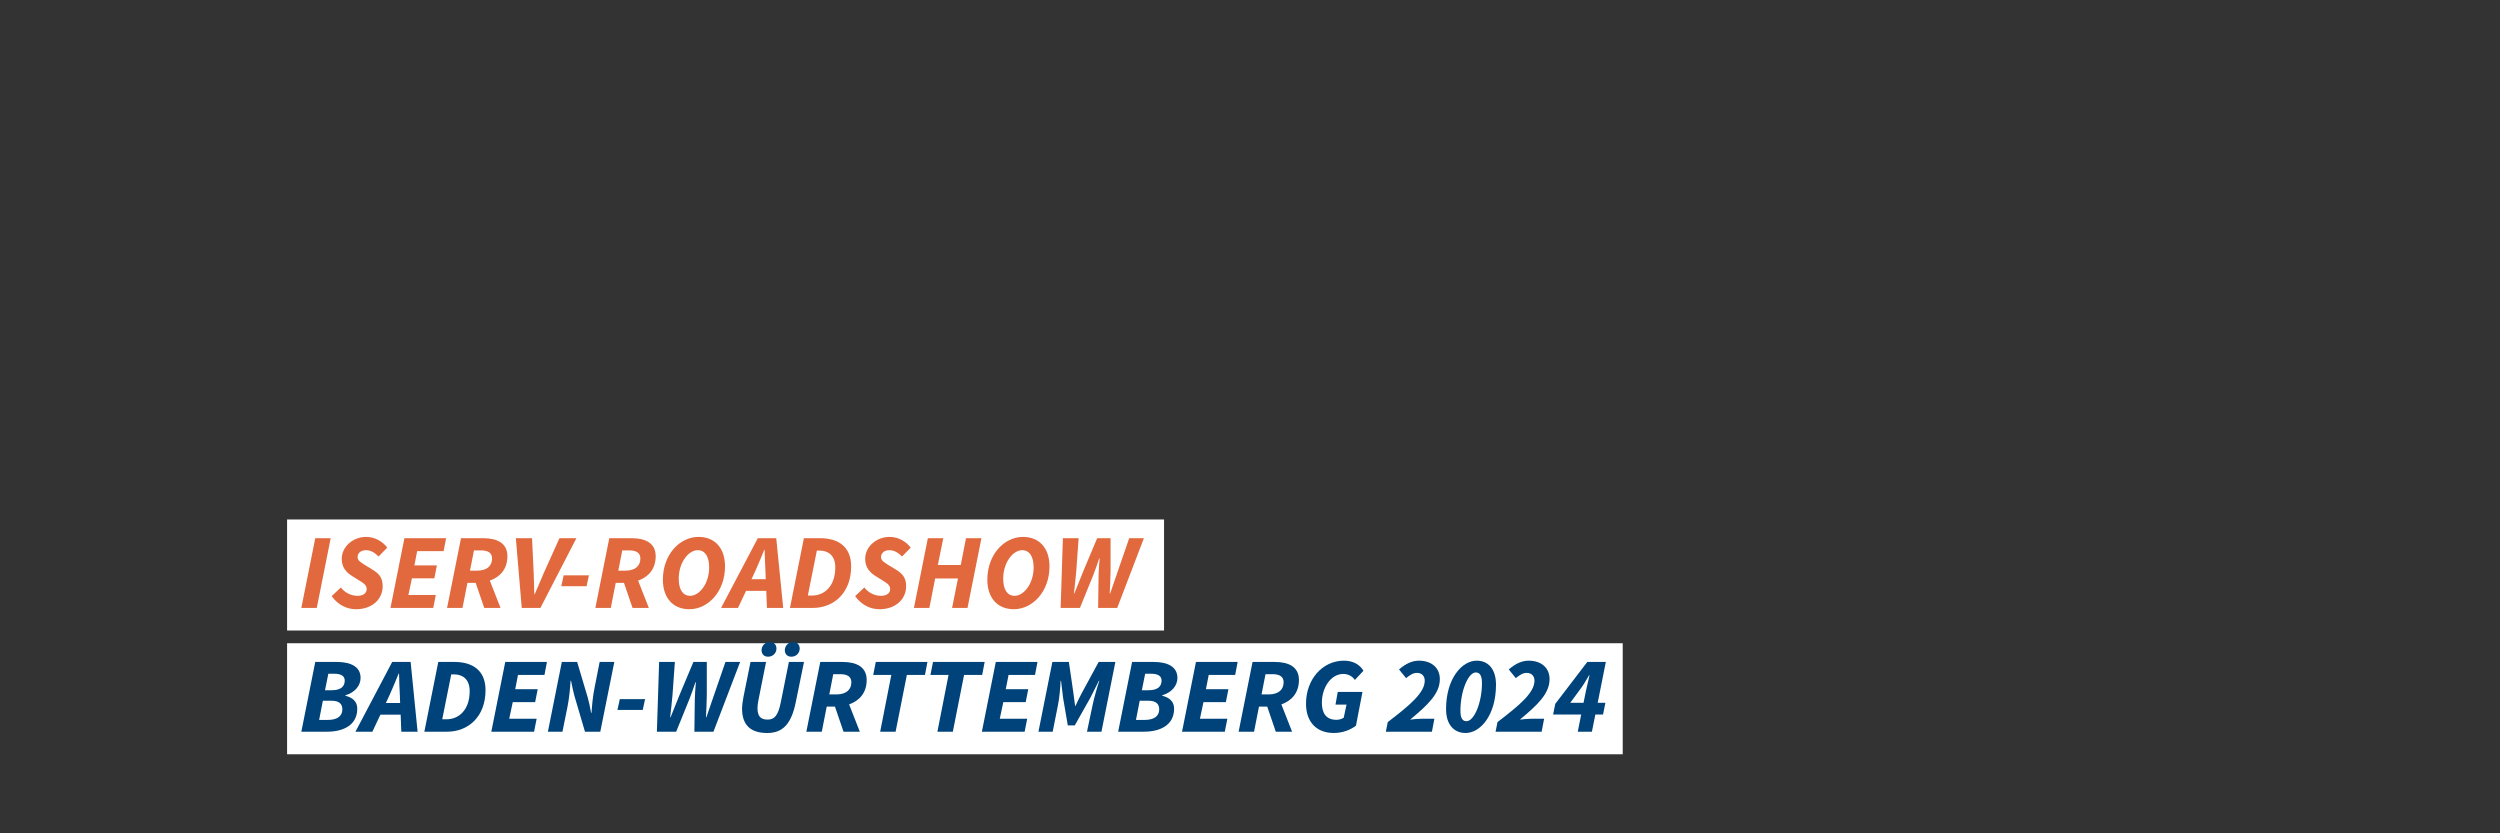 <?xml version="1.0" encoding="UTF-8"?><svg id="SVG_Export_Wuppertal_Logo" xmlns="http://www.w3.org/2000/svg" width="1800" height="600" viewBox="0 0 1800 600"><rect x="0" y="0" width="1800" height="600" fill="#333333" stroke="none"/><defs><style>.cls-1{fill:#00437a;}.cls-1,.cls-2,.cls-3{stroke-width:0px;}.cls-2{fill:#e1693d;}.cls-3{fill:#fff;}</style></defs><rect class="cls-3" x="206.706" y="463.131" width="961.65" height="79.944"/><path class="cls-1" d="M226.99,476.607h15.584c10.029,0,17.05,3.472,17.05,11.495,0,5.632-4.166,10.492-10.878,12.498l-.154.309c5.632,1.389,8.641,4.475,8.641,9.335,0,11.881-10.029,16.587-21.833,16.587h-18.438l10.029-50.224ZM236.017,518.345c6.866,0,10.492-2.777,10.492-7.638,0-4.012-2.546-6.172-7.715-6.172h-6.326l-2.7,13.81h6.249ZM238.794,496.975c6.712,0,9.412-2.777,9.412-6.943,0-3.163-2.392-4.938-7.561-4.938h-4.243l-2.392,11.881h4.783Z"/><path class="cls-1" d="M282.384,476.607h13.27l5.015,50.224h-11.727l-.463-12.267h-14.581l-5.786,12.267h-12.189l26.462-50.224ZM277.833,506.155h10.261l-.231-6.326c-.231-4.938-.463-9.566-.54-14.812h-.309c-2.16,5.169-4.012,9.875-6.249,14.812l-2.932,6.326Z"/><path class="cls-1" d="M315.559,476.607h11.649c13.424,0,22.373,6.403,22.373,20.29,0,19.133-12.421,29.934-27.696,29.934h-16.355l10.029-50.224ZM321.577,517.882c8.563,0,16.587-6.48,16.587-20.29,0-8.718-5.246-12.035-11.187-12.035h-2.083l-6.48,32.325h3.163Z"/><path class="cls-1" d="M363.779,476.607h30.011l-1.774,9.335h-19.056l-2.006,10.261h16.201l-1.852,9.335h-16.124l-2.546,11.958h19.75l-1.852,9.335h-30.782l10.029-50.224Z"/><path class="cls-1" d="M404.516,476.607h11.032l7.638,25.69c.849,2.932,1.697,6.943,2.392,10.955h.309c.386-5.632,1.003-12.421,2.237-18.284l3.626-18.361h10.569l-10.106,50.224h-11.032l-7.561-25.69c-.771-2.932-1.697-6.789-2.469-11.032h-.309c-.386,5.632-1.003,12.498-2.16,18.284l-3.703,18.438h-10.492l10.029-50.224Z"/><path class="cls-1" d="M446.254,503.378h18.207l-1.697,7.792h-18.207l1.697-7.792Z"/><path class="cls-1" d="M474.568,476.607h11.341l-1.697,23.685c-.54,5.323-1.003,10.801-1.697,16.124h.309c2.083-5.323,4.475-10.955,6.48-16.124l9.952-23.685h9.644v23.685c-.077,5.169-.309,10.724-.617,16.124h.309c1.774-5.4,3.857-10.878,5.555-16.124l8.178-23.685h10.569l-19.21,50.224h-13.732l.309-23.376c.077-3.472.386-8.023.771-12.267h-.309c-1.389,4.089-2.932,8.641-4.397,12.267l-9.489,23.376h-13.887l1.62-50.224Z"/><path class="cls-1" d="M534.283,510.09c0-2.237.54-5.632,1.003-8.255l5.092-25.228h11.187l-5.478,27.388c-.386,2.006-.694,3.935-.694,5.786,0,5.478,1.852,8.332,7.329,8.332,4.783,0,7.561-2.777,9.489-12.652l5.786-28.854h10.878l-5.863,28.699c-3.24,16.201-9.566,22.45-20.599,22.45-12.035,0-18.13-5.709-18.13-17.667ZM548.324,468.121c0-3.086,2.546-5.94,6.018-5.94,2.623,0,4.706,1.852,4.706,4.783,0,3.317-2.623,5.863-6.018,5.863-2.623,0-4.706-1.62-4.706-4.706ZM565.065,468.121c0-3.086,2.623-5.94,6.018-5.94,2.623,0,4.706,1.852,4.706,4.783,0,3.317-2.623,5.863-6.018,5.863-2.623,0-4.706-1.62-4.706-4.706Z"/><path class="cls-1" d="M590.603,476.607h15.97c9.952,0,17.436,3.472,17.436,12.961,0,9.412-5.4,15.044-12.652,17.59l7.715,19.673h-11.727l-6.172-18.053h-5.94l-3.549,18.053h-11.109l10.029-50.224ZM602.175,499.983c7.175,0,10.801-3.472,10.801-8.718,0-4.089-2.854-5.863-8.023-5.863h-5.015l-2.854,14.581h5.092Z"/><path class="cls-1" d="M641.755,485.942h-13.038l1.852-9.335h37.186l-1.774,9.335h-13.038l-8.101,40.889h-11.109l8.023-40.889Z"/><path class="cls-1" d="M682.954,485.942h-13.038l1.852-9.335h37.186l-1.774,9.335h-13.038l-8.101,40.889h-11.109l8.023-40.889Z"/><path class="cls-1" d="M716.978,476.607h30.011l-1.774,9.335h-19.056l-2.006,10.261h16.201l-1.852,9.335h-16.124l-2.546,11.958h19.75l-1.852,9.335h-30.782l10.029-50.224Z"/><path class="cls-1" d="M757.714,476.607h11.881l3.317,22.759c.463,3.009.771,5.709,1.157,8.872h.309c1.466-3.163,2.7-5.863,4.32-8.872l12.344-22.759h12.035l-10.029,50.224h-10.415l4.012-19.056c1.08-5.169,3.163-12.498,4.86-17.59h-.309l-6.172,12.267-11.187,19.827h-5.015l-3.395-19.827-1.466-12.267h-.309c-.231,5.092-.849,12.421-1.929,17.59l-3.78,19.056h-10.261l10.029-50.224Z"/><path class="cls-1" d="M815.114,476.607h15.584c10.029,0,17.05,3.472,17.05,11.495,0,5.632-4.166,10.492-10.878,12.498l-.154.309c5.632,1.389,8.641,4.475,8.641,9.335,0,11.881-10.029,16.587-21.833,16.587h-18.438l10.029-50.224ZM824.141,518.345c6.866,0,10.492-2.777,10.492-7.638,0-4.012-2.546-6.172-7.715-6.172h-6.326l-2.7,13.81h6.249ZM826.918,496.975c6.712,0,9.412-2.777,9.412-6.943,0-3.163-2.392-4.938-7.561-4.938h-4.243l-2.392,11.881h4.783Z"/><path class="cls-1" d="M861.096,476.607h30.011l-1.774,9.335h-19.056l-2.006,10.261h16.201l-1.852,9.335h-16.124l-2.546,11.958h19.75l-1.852,9.335h-30.782l10.029-50.224Z"/><path class="cls-1" d="M901.833,476.607h15.97c9.952,0,17.436,3.472,17.436,12.961,0,9.412-5.4,15.044-12.652,17.59l7.715,19.673h-11.727l-6.172-18.053h-5.94l-3.549,18.053h-11.109l10.029-50.224ZM913.405,499.983c7.175,0,10.801-3.472,10.801-8.718,0-4.089-2.854-5.863-8.023-5.863h-5.015l-2.854,14.581h5.092Z"/><path class="cls-1" d="M940.332,506.618c0-17.513,11.881-30.937,27.311-30.937,6.172,0,11.264,2.546,14.041,7.252l-6.172,6.635c-2.083-3.009-5.092-4.32-8.409-4.32-8.641,0-15.353,9.566-15.353,20.676,0,7.561,3.009,12.344,10.569,12.344,1.852,0,3.857-.617,5.169-1.543l2.006-9.412h-7.946l1.62-9.104h17.821l-4.706,24.302c-3.857,2.932-9.566,5.246-15.893,5.246-12.421,0-20.059-7.792-20.059-21.139Z"/><path class="cls-1" d="M999.198,519.888c15.97-12.189,26.616-21.139,26.616-29.779,0-3.317-2.006-5.632-5.632-5.632-2.777,0-5.015,1.543-7.792,3.78l-5.092-6.249c4.783-4.166,9.489-6.326,14.272-6.326,9.335,0,15.121,5.323,15.121,13.27,0,10.569-8.872,18.747-21.37,29.162,2.469-.309,5.94-.617,8.178-.617h9.258l-1.774,9.335h-33.174l1.389-6.943Z"/><path class="cls-1" d="M1041.168,510.553c0-21.987,11.418-34.871,22.064-34.871,7.946,0,13.887,5.632,13.887,17.281,0,22.064-11.264,34.794-21.91,34.794-7.946,0-14.041-5.555-14.041-17.204ZM1067.013,491.806c0-5.632-1.697-7.638-4.475-7.638-5.4,0-11.032,13.347-11.032,27.542,0,5.632,1.62,7.561,4.397,7.561,5.4,0,11.109-13.192,11.109-27.465Z"/><path class="cls-1" d="M1078.201,519.888c15.97-12.189,26.616-21.139,26.616-29.779,0-3.317-2.006-5.632-5.632-5.632-2.777,0-5.015,1.543-7.792,3.78l-5.092-6.249c4.783-4.166,9.489-6.326,14.272-6.326,9.335,0,15.121,5.323,15.121,13.27,0,10.569-8.872,18.747-21.37,29.162,2.469-.309,5.94-.617,8.178-.617h9.258l-1.774,9.335h-33.174l1.389-6.943Z"/><path class="cls-1" d="M1135.987,526.831l2.469-12.344h-20.213l1.543-7.715,23.067-30.165h13.347l-5.863,29.394h5.555l-1.697,8.486h-5.555l-2.469,12.344h-10.184ZM1140.153,506.001l1.774-8.795c.771-3.626,1.774-7.406,2.546-11.032h-.309c-1.852,3.009-3.549,6.172-5.632,9.026l-7.946,10.801h9.566Z"/><rect class="cls-3" x="206.706" y="374.025" width="631.409" height="79.944"/><path class="cls-2" d="M226.99,387.491h11.109l-10.029,50.224h-11.109l10.029-50.224Z"/><path class="cls-2" d="M238.794,429.229l6.635-6.249c2.777,3.703,7.329,6.018,12.035,6.018,3.78,0,6.558-1.774,6.558-4.86,0-2.854-2.083-4.166-5.863-6.48l-4.32-2.7c-4.706-2.854-7.792-6.558-7.792-12.575,0-8.718,8.023-15.815,17.59-15.815,5.94,0,11.495,2.932,15.198,7.715l-6.249,6.403c-2.623-2.7-5.632-4.552-9.104-4.552-3.935,0-6.018,2.314-6.018,4.938s2.16,3.78,6.249,6.326l4.783,2.932c4.86,3.009,7.021,6.018,7.021,11.881,0,9.104-7.483,16.433-19.21,16.433-6.172,0-12.729-2.777-17.513-9.412Z"/><path class="cls-2" d="M291.18,387.491h30.011l-1.774,9.335h-19.056l-2.006,10.261h16.201l-1.852,9.335h-16.124l-2.546,11.958h19.75l-1.852,9.335h-30.782l10.029-50.224Z"/><path class="cls-2" d="M331.916,387.491h15.97c9.952,0,17.436,3.472,17.436,12.961,0,9.412-5.4,15.044-12.652,17.59l7.715,19.673h-11.727l-6.172-18.053h-5.94l-3.549,18.053h-11.109l10.029-50.224ZM343.488,410.867c7.175,0,10.801-3.472,10.801-8.718,0-4.089-2.854-5.863-8.023-5.863h-5.015l-2.854,14.581h5.092Z"/><path class="cls-2" d="M371.418,387.491h11.649l1.157,24.302c.154,5.323.386,10.724.463,16.047h.309c2.314-5.323,4.552-10.724,6.866-16.047l10.955-24.302h12.189l-25.922,50.224h-13.424l-4.243-50.224Z"/><path class="cls-2" d="M405.828,414.262h18.207l-1.697,7.792h-18.207l1.697-7.792Z"/><path class="cls-2" d="M438.693,387.491h15.97c9.952,0,17.436,3.472,17.436,12.961,0,9.412-5.4,15.044-12.652,17.59l7.715,19.673h-11.727l-6.172-18.053h-5.94l-3.549,18.053h-11.109l10.029-50.224ZM450.266,410.867c7.175,0,10.801-3.472,10.801-8.718,0-4.089-2.854-5.863-8.023-5.863h-5.015l-2.854,14.581h5.092Z"/><path class="cls-2" d="M477.27,417.348c0-18.053,12.112-30.782,25.69-30.782,11.495,0,19.056,7.792,19.056,21.293,0,18.053-12.189,30.782-25.69,30.782-11.495,0-19.056-7.869-19.056-21.293ZM510.598,408.553c0-7.792-2.932-12.421-8.255-12.421-6.635,0-13.655,8.872-13.655,20.521,0,7.715,2.932,12.344,8.178,12.344,6.712,0,13.732-8.795,13.732-20.444Z"/><path class="cls-2" d="M545.625,387.491h13.27l5.015,50.224h-11.727l-.463-12.267h-14.581l-5.786,12.267h-12.189l26.462-50.224ZM541.073,417.039h10.261l-.231-6.326c-.231-4.938-.463-9.566-.54-14.812h-.309c-2.16,5.169-4.012,9.875-6.249,14.812l-2.932,6.326Z"/><path class="cls-2" d="M578.8,387.491h11.649c13.424,0,22.373,6.403,22.373,20.29,0,19.133-12.421,29.934-27.696,29.934h-16.355l10.029-50.224ZM584.817,428.766c8.563,0,16.587-6.48,16.587-20.29,0-8.718-5.246-12.035-11.187-12.035h-2.083l-6.48,32.325h3.163Z"/><path class="cls-2" d="M615.679,429.229l6.635-6.249c2.777,3.703,7.329,6.018,12.035,6.018,3.78,0,6.558-1.774,6.558-4.86,0-2.854-2.083-4.166-5.863-6.48l-4.32-2.7c-4.706-2.854-7.792-6.558-7.792-12.575,0-8.718,8.023-15.815,17.59-15.815,5.94,0,11.495,2.932,15.198,7.715l-6.249,6.403c-2.623-2.7-5.632-4.552-9.104-4.552-3.935,0-6.018,2.314-6.018,4.938s2.16,3.78,6.249,6.326l4.783,2.932c4.86,3.009,7.021,6.018,7.021,11.881,0,9.104-7.483,16.433-19.21,16.433-6.172,0-12.729-2.777-17.513-9.412Z"/><path class="cls-2" d="M668.065,387.491h11.109l-3.935,19.287h16.51l3.78-19.287h11.109l-10.029,50.224h-11.109l4.243-21.216h-16.433l-4.166,21.216h-11.109l10.029-50.224Z"/><path class="cls-2" d="M710.884,417.348c0-18.053,12.112-30.782,25.69-30.782,11.495,0,19.056,7.792,19.056,21.293,0,18.053-12.189,30.782-25.69,30.782-11.495,0-19.056-7.869-19.056-21.293ZM744.212,408.553c0-7.792-2.932-12.421-8.255-12.421-6.635,0-13.655,8.872-13.655,20.521,0,7.715,2.932,12.344,8.178,12.344,6.712,0,13.732-8.795,13.732-20.444Z"/><path class="cls-2" d="M765.275,387.491h11.341l-1.697,23.685c-.54,5.323-1.003,10.801-1.697,16.124h.309c2.083-5.323,4.475-10.955,6.48-16.124l9.952-23.685h9.644v23.685c-.077,5.169-.309,10.724-.617,16.124h.309c1.774-5.4,3.857-10.878,5.555-16.124l8.178-23.685h10.569l-19.21,50.224h-13.732l.309-23.376c.077-3.472.386-8.023.771-12.267h-.309c-1.389,4.089-2.932,8.641-4.397,12.267l-9.489,23.376h-13.887l1.62-50.224Z"/></svg>